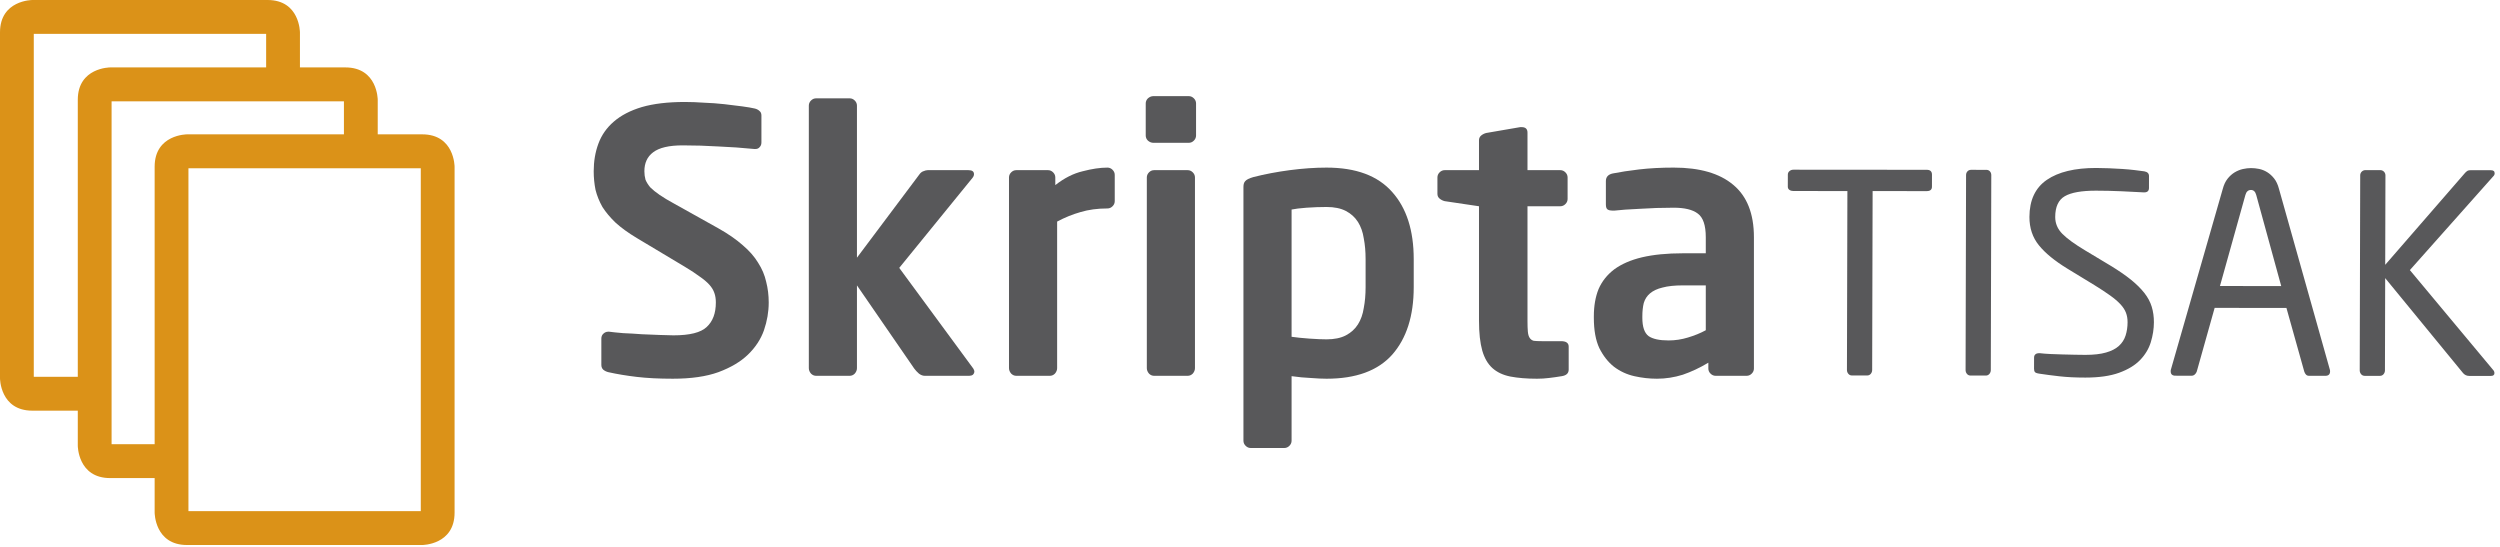 <?xml version="1.0" encoding="UTF-8"?>
<svg width="443px" height="97px" viewBox="0 0 443 97" version="1.1" xmlns="http://www.w3.org/2000/svg" xmlns:xlink="http://www.w3.org/1999/xlink">
    <title>skripta_tisak (1)</title>
    <g id="Page-1" stroke="none" stroke-width="1" fill="none" fill-rule="evenodd">
        <g id="skripta_tisak-(1)">
            <path d="M80.552,90.837 L80.552,29.544 C80.552,29.544 80.552,23.806 74.813,23.806 L66.933,23.806 L66.933,17.686 C66.933,17.686 66.933,11.946 61.194,11.946 L53.149,11.946 L53.149,5.739 C53.149,5.739 53.149,0 47.41,0 L5.737,0 C5.737,0 7.10542736e-15,0 7.10542736e-15,5.739 L7.10542736e-15,67.031 C7.10542736e-15,67.031 7.10542736e-15,72.77 5.737,72.77 L13.784,72.77 L13.784,78.978 C13.784,78.978 13.784,84.716 19.522,84.716 L27.403,84.716 L27.403,90.837 C27.403,90.837 27.403,96.576 33.142,96.576 L74.813,96.576 C74.813,96.576 80.552,96.576 80.552,90.837 Z M47.16,11.946 L19.522,11.946 C19.522,11.946 13.784,11.946 13.784,17.686 L13.784,66.764 L5.987,66.764 L5.987,6.005 L47.16,6.005 L47.16,11.946 Z M60.944,23.806 L33.142,23.806 C33.142,23.806 27.403,23.806 27.403,29.544 L27.403,78.711 L19.773,78.711 L19.773,17.952 L60.944,17.952 L60.944,23.806 Z M74.564,90.57 L33.392,90.57 L33.392,29.811 L74.564,29.811 L74.564,90.57 Z" id="Shape" fill="#DB9218"></path>
            <path d="M136.217,53.607 C136.217,55.243 135.937,56.879 135.376,58.517 C134.817,60.111 133.868,61.555 132.533,62.845 C131.242,64.094 129.496,65.129 127.3,65.947 C125.147,66.721 122.456,67.109 119.224,67.109 C116.769,67.109 114.636,67.001 112.828,66.786 C111.019,66.572 109.338,66.292 107.788,65.947 C107.444,65.862 107.142,65.711 106.882,65.494 C106.667,65.28 106.559,64.999 106.559,64.655 L106.559,60.004 C106.559,59.658 106.667,59.378 106.882,59.163 C107.142,58.904 107.444,58.775 107.788,58.775 L107.917,58.775 C108.563,58.861 109.403,58.948 110.437,59.034 C111.513,59.075 112.611,59.142 113.731,59.227 C114.851,59.27 115.907,59.314 116.898,59.356 C117.931,59.399 118.75,59.422 119.353,59.422 C122.238,59.422 124.199,58.926 125.233,57.935 C126.309,56.945 126.848,55.502 126.848,53.607 C126.848,52.96 126.762,52.399 126.589,51.926 C126.418,51.409 126.116,50.914 125.687,50.44 C125.255,49.966 124.694,49.492 124.005,49.019 C123.317,48.502 122.433,47.921 121.355,47.274 L112.828,42.171 C111.321,41.265 110.071,40.361 109.08,39.456 C108.134,38.552 107.358,37.626 106.752,36.678 C106.195,35.687 105.784,34.675 105.527,33.641 C105.311,32.565 105.204,31.467 105.204,30.347 C105.204,28.58 105.482,26.943 106.043,25.436 C106.602,23.928 107.508,22.636 108.757,21.559 C110.049,20.439 111.708,19.578 113.731,18.973 C115.8,18.372 118.341,18.07 121.355,18.07 C122.433,18.07 123.574,18.113 124.781,18.199 C125.987,18.242 127.171,18.329 128.335,18.458 C129.496,18.586 130.553,18.716 131.499,18.846 C132.448,18.973 133.202,19.104 133.762,19.234 C134.106,19.319 134.386,19.47 134.601,19.686 C134.817,19.858 134.924,20.116 134.924,20.46 L134.924,25.242 C134.924,25.588 134.817,25.866 134.601,26.081 C134.43,26.298 134.171,26.405 133.825,26.405 L133.696,26.405 C131.543,26.19 129.411,26.039 127.3,25.953 C125.189,25.824 123.08,25.759 120.966,25.759 C118.556,25.759 116.811,26.167 115.736,26.986 C114.701,27.762 114.184,28.881 114.184,30.347 C114.184,30.863 114.249,31.358 114.379,31.832 C114.549,32.262 114.829,32.716 115.218,33.188 C115.649,33.619 116.209,34.072 116.898,34.546 C117.588,35.019 118.449,35.538 119.482,36.097 L127.235,40.426 C129.002,41.416 130.466,42.428 131.63,43.464 C132.791,44.453 133.696,45.487 134.343,46.564 C135.033,47.64 135.506,48.76 135.764,49.923 C136.065,51.086 136.217,52.314 136.217,53.607 Z" id="Path" fill="#58585A"></path>
            <path d="M172.657,65.818 C172.657,66.033 172.571,66.228 172.398,66.4 C172.226,66.528 172.011,66.593 171.751,66.593 L163.869,66.593 C163.525,66.593 163.18,66.463 162.835,66.205 C162.491,65.903 162.212,65.602 161.997,65.302 L151.852,50.57 L151.852,65.236 C151.852,65.581 151.722,65.903 151.463,66.205 C151.207,66.463 150.904,66.593 150.559,66.593 L144.615,66.593 C144.272,66.593 143.97,66.463 143.71,66.205 C143.452,65.903 143.324,65.581 143.324,65.236 L143.324,18.716 C143.324,18.372 143.452,18.07 143.71,17.813 C143.97,17.554 144.272,17.425 144.615,17.425 L150.559,17.425 C150.904,17.425 151.207,17.554 151.463,17.813 C151.722,18.07 151.852,18.372 151.852,18.716 L151.852,45.66 L162.901,30.927 C163.114,30.627 163.353,30.432 163.612,30.347 C163.912,30.217 164.171,30.153 164.385,30.153 L171.624,30.153 C172.267,30.153 172.591,30.39 172.591,30.864 C172.591,31.079 172.506,31.294 172.334,31.51 L159.346,47.469 L172.463,65.302 C172.591,65.515 172.657,65.689 172.657,65.818 Z" id="Path" fill="#58585A"></path>
            <path d="M197.532,35.645 C197.532,35.989 197.403,36.291 197.145,36.548 C196.886,36.806 196.585,36.937 196.24,36.937 C194.474,36.937 192.88,37.153 191.458,37.583 C190.079,37.97 188.701,38.53 187.324,39.263 L187.324,65.236 C187.324,65.581 187.193,65.904 186.935,66.205 C186.677,66.463 186.376,66.593 186.031,66.593 L180.086,66.593 C179.743,66.593 179.44,66.463 179.182,66.205 C178.923,65.904 178.794,65.581 178.794,65.236 L178.794,31.445 C178.794,31.099 178.923,30.799 179.182,30.54 C179.44,30.282 179.743,30.152 180.086,30.152 L185.708,30.152 C186.052,30.152 186.354,30.282 186.612,30.54 C186.87,30.799 187,31.099 187,31.445 L187,32.801 C188.594,31.553 190.209,30.734 191.846,30.348 C193.484,29.917 194.947,29.7 196.24,29.7 C196.585,29.7 196.886,29.83 197.145,30.088 C197.403,30.348 197.532,30.648 197.532,30.991 L197.532,35.645 Z" id="Path" fill="#58585A"></path>
            <path d="M211.941,24.014 C211.941,24.36 211.811,24.661 211.552,24.919 C211.294,25.178 210.993,25.307 210.648,25.307 L204.38,25.307 C204.035,25.307 203.712,25.178 203.412,24.919 C203.153,24.661 203.023,24.36 203.023,24.014 L203.023,18.329 C203.023,17.984 203.153,17.683 203.412,17.425 C203.712,17.166 204.035,17.035 204.38,17.035 L210.648,17.035 C210.993,17.035 211.294,17.166 211.552,17.425 C211.811,17.683 211.941,17.984 211.941,18.329 L211.941,24.014 Z M211.748,65.237 C211.748,65.581 211.617,65.904 211.358,66.206 C211.099,66.463 210.799,66.593 210.455,66.593 L204.51,66.593 C204.165,66.593 203.863,66.463 203.605,66.206 C203.348,65.904 203.217,65.581 203.217,65.237 L203.217,31.445 C203.217,31.1 203.348,30.799 203.605,30.54 C203.863,30.281 204.165,30.152 204.51,30.152 L210.455,30.152 C210.799,30.152 211.099,30.281 211.358,30.54 C211.617,30.799 211.748,31.1 211.748,31.445 L211.748,65.237 Z" id="Shape" fill="#58585A"></path>
            <path d="M250.512,50.892 C250.512,55.975 249.242,59.959 246.7,62.845 C244.159,65.689 240.283,67.11 235.07,67.11 C234.295,67.11 233.37,67.066 232.294,66.981 C231.215,66.936 230.074,66.829 228.868,66.657 L228.868,78.093 C228.868,78.438 228.738,78.739 228.481,78.997 C228.222,79.257 227.92,79.386 227.576,79.386 L221.63,79.386 C221.286,79.386 220.986,79.257 220.727,78.997 C220.467,78.739 220.338,78.438 220.338,78.093 L220.338,33.124 C220.338,32.65 220.448,32.307 220.661,32.091 C220.877,31.832 221.351,31.596 222.084,31.381 C224.107,30.863 226.261,30.455 228.544,30.152 C230.827,29.851 233.002,29.7 235.07,29.7 C240.283,29.7 244.159,31.142 246.7,34.03 C249.242,36.873 250.512,40.835 250.512,45.918 L250.512,50.892 Z M241.984,45.918 C241.984,44.582 241.878,43.354 241.66,42.235 C241.489,41.114 241.144,40.145 240.627,39.327 C240.11,38.508 239.398,37.862 238.496,37.388 C237.589,36.915 236.45,36.678 235.07,36.678 C233.906,36.678 232.722,36.721 231.517,36.806 C230.353,36.894 229.471,37.001 228.868,37.131 L228.868,59.679 C229.773,59.809 230.827,59.915 232.033,60.002 C233.282,60.089 234.295,60.132 235.07,60.132 C236.45,60.132 237.589,59.897 238.496,59.422 C239.398,58.946 240.11,58.302 240.627,57.483 C241.144,56.664 241.489,55.696 241.66,54.576 C241.878,53.456 241.984,52.228 241.984,50.892 L241.984,45.918 Z" id="Shape" fill="#58585A"></path>
            <path d="M277.971,65.494 C277.971,66.14 277.562,66.528 276.744,66.657 C275.969,66.787 275.215,66.893 274.482,66.979 C273.793,67.066 273.083,67.11 272.351,67.11 C270.54,67.11 268.969,66.979 267.634,66.723 C266.342,66.463 265.286,65.969 264.468,65.236 C263.65,64.504 263.047,63.47 262.659,62.135 C262.272,60.756 262.078,58.99 262.078,56.838 L262.078,36.548 L256.003,35.645 C255.658,35.558 255.358,35.407 255.098,35.192 C254.84,34.978 254.712,34.698 254.712,34.353 L254.712,31.445 C254.712,31.099 254.84,30.799 255.098,30.54 C255.358,30.282 255.658,30.152 256.003,30.152 L262.078,30.152 L262.078,24.853 C262.078,24.51 262.205,24.23 262.464,24.014 C262.724,23.799 263.026,23.648 263.37,23.563 L269.379,22.528 L269.636,22.528 C270.326,22.528 270.671,22.851 270.671,23.497 L270.671,30.152 L276.486,30.152 C276.831,30.152 277.132,30.282 277.39,30.54 C277.648,30.799 277.778,31.099 277.778,31.445 L277.778,35.257 C277.778,35.601 277.648,35.903 277.39,36.16 C277.132,36.42 276.831,36.548 276.486,36.548 L270.671,36.548 L270.671,56.838 C270.671,57.655 270.693,58.302 270.736,58.776 C270.779,59.249 270.887,59.615 271.06,59.874 C271.231,60.132 271.467,60.304 271.769,60.39 C272.113,60.433 272.588,60.455 273.191,60.455 L276.616,60.455 C277.518,60.455 277.971,60.778 277.971,61.425 L277.971,65.494 Z" id="Path" fill="#58585A"></path>
            <path d="M310.795,65.301 C310.795,65.645 310.665,65.947 310.406,66.204 C310.149,66.463 309.847,66.593 309.502,66.593 L304.01,66.593 C303.667,66.593 303.364,66.463 303.107,66.204 C302.846,65.947 302.719,65.645 302.719,65.301 L302.719,64.268 C301.211,65.172 299.703,65.883 298.195,66.399 C296.687,66.871 295.159,67.109 293.608,67.109 C292.272,67.109 290.937,66.958 289.603,66.657 C288.267,66.355 287.061,65.796 285.984,64.978 C284.95,64.159 284.088,63.06 283.399,61.683 C282.754,60.304 282.429,58.517 282.429,56.319 L282.429,56.061 C282.429,54.209 282.711,52.594 283.27,51.215 C283.872,49.837 284.799,48.674 286.048,47.726 C287.342,46.78 288.977,46.068 290.959,45.595 C292.982,45.12 295.396,44.882 298.195,44.882 L302.265,44.882 L302.265,42.041 C302.265,39.93 301.792,38.531 300.845,37.842 C299.939,37.152 298.519,36.806 296.58,36.806 C294.513,36.806 292.51,36.872 290.572,37.001 C288.633,37.087 287.124,37.195 286.048,37.323 L285.725,37.323 C285.38,37.323 285.1,37.26 284.885,37.131 C284.669,37.001 284.562,36.701 284.562,36.226 L284.562,32.091 C284.562,31.36 284.972,30.906 285.79,30.734 C287.083,30.475 288.633,30.24 290.443,30.024 C292.293,29.808 294.34,29.698 296.58,29.698 C301.19,29.698 304.699,30.712 307.113,32.737 C309.566,34.761 310.795,37.862 310.795,42.041 L310.795,65.301 Z M302.265,50.57 L298.195,50.57 C296.73,50.57 295.525,50.699 294.577,50.958 C293.672,51.172 292.941,51.517 292.379,51.989 C291.863,52.42 291.497,52.981 291.282,53.67 C291.11,54.359 291.023,55.157 291.023,56.061 L291.023,56.319 C291.023,57.914 291.391,58.991 292.121,59.55 C292.854,60.066 294.039,60.326 295.675,60.326 C296.839,60.326 297.979,60.153 299.099,59.809 C300.263,59.464 301.317,59.034 302.265,58.517 L302.265,50.57 Z" id="Shape" fill="#58585A"></path>
            <path d="M342.342,33.091 L342.346,30.96 C342.348,30.378 342.036,30.088 341.415,30.088 L317.791,30.07 C317.528,30.07 317.299,30.152 317.102,30.312 C316.905,30.473 316.806,30.683 316.806,30.941 L316.8,33.072 C316.8,33.331 316.898,33.527 317.093,33.655 C317.29,33.783 317.518,33.848 317.78,33.848 L327.358,33.855 L327.279,65.549 C327.279,65.812 327.36,66.041 327.524,66.239 C327.688,66.434 327.9,66.534 328.161,66.534 L330.862,66.535 C331.123,66.535 331.337,66.437 331.501,66.242 C331.665,66.045 331.748,65.814 331.748,65.552 L331.828,33.858 L341.405,33.866 C342.027,33.866 342.339,33.608 342.342,33.091 Z M352.771,65.569 L352.856,31.027 C352.857,30.767 352.775,30.546 352.613,30.365 C352.448,30.184 352.236,30.095 351.973,30.095 L349.272,30.094 C349.011,30.094 348.799,30.182 348.634,30.362 C348.47,30.543 348.388,30.763 348.387,31.024 L348.301,65.566 C348.301,65.828 348.381,66.057 348.545,66.254 C348.708,66.45 348.92,66.548 349.183,66.548 L351.882,66.55 C352.145,66.55 352.358,66.452 352.524,66.257 C352.687,66.059 352.77,65.832 352.771,65.569 Z M381.286,54.355 C381.027,53.503 380.588,52.686 379.971,51.9 C379.353,51.114 378.554,50.328 377.578,49.542 C376.599,48.757 375.409,47.941 374.007,47.087 L369.507,44.385 C367.649,43.273 366.297,42.291 365.451,41.438 C364.603,40.589 364.182,39.589 364.184,38.445 C364.188,36.646 364.755,35.42 365.887,34.766 C367.018,34.112 368.861,33.786 371.415,33.788 C372.856,33.789 374.354,33.824 375.91,33.89 C377.463,33.956 378.783,34.022 379.862,34.089 L379.96,34.089 C380.517,34.089 380.798,33.828 380.799,33.305 L380.803,31.194 C380.805,30.737 380.526,30.459 379.971,30.361 C379.512,30.295 378.94,30.22 378.25,30.138 C377.563,30.056 376.834,29.99 376.066,29.939 C375.296,29.89 374.51,29.849 373.709,29.815 C372.907,29.783 372.145,29.765 371.425,29.765 C367.659,29.763 364.751,30.465 362.703,31.869 C360.652,33.275 359.623,35.464 359.615,38.442 C359.61,40.404 360.171,42.082 361.298,43.471 C362.424,44.863 364.114,46.245 366.37,47.621 L371.127,50.519 C372.239,51.208 373.172,51.821 373.923,52.362 C374.676,52.901 375.278,53.417 375.737,53.908 C376.194,54.399 376.52,54.899 376.716,55.406 C376.91,55.913 377.008,56.478 377.006,57.099 C377.004,57.949 376.887,58.735 376.656,59.453 C376.424,60.174 376.031,60.785 375.472,61.292 C374.916,61.799 374.153,62.192 373.186,62.467 C372.22,62.746 370.998,62.884 369.526,62.883 C368.968,62.882 368.338,62.875 367.635,62.858 C366.93,62.84 366.21,62.824 365.473,62.806 C364.739,62.791 364.016,62.764 363.312,62.731 C362.61,62.698 361.979,62.649 361.422,62.582 L361.275,62.582 C361.046,62.582 360.849,62.649 360.684,62.779 C360.52,62.908 360.439,63.106 360.438,63.368 L360.432,65.329 C360.432,65.591 360.482,65.788 360.58,65.919 C360.675,66.049 360.938,66.148 361.364,66.213 C362.444,66.379 363.639,66.534 364.947,66.682 C366.257,66.83 367.779,66.906 369.516,66.907 C371.938,66.908 373.937,66.624 375.509,66.052 C377.084,65.481 378.321,64.728 379.224,63.798 C380.127,62.866 380.759,61.812 381.123,60.634 C381.485,59.456 381.668,58.28 381.672,57.103 C381.674,56.121 381.546,55.206 381.286,54.355 Z M412.839,65.465 L403.833,33.467 C403.638,32.716 403.352,32.102 402.978,31.628 C402.602,31.154 402.185,30.776 401.729,30.499 C401.271,30.22 400.796,30.032 400.306,29.932 C399.815,29.833 399.34,29.785 398.881,29.785 C398.423,29.784 397.938,29.842 397.431,29.954 C396.924,30.07 396.441,30.267 395.981,30.543 C395.523,30.821 395.101,31.197 394.725,31.671 C394.349,32.145 394.06,32.758 393.864,33.51 L384.696,65.445 C384.663,65.511 384.647,65.626 384.646,65.789 C384.646,66.311 384.921,66.574 385.481,66.574 L388.378,66.576 C388.574,66.576 388.754,66.503 388.918,66.355 C389.083,66.209 389.196,66.038 389.264,65.841 L392.435,54.557 L405.156,54.566 L408.319,65.854 C408.384,66.052 408.482,66.223 408.615,66.37 C408.744,66.516 408.924,66.591 409.154,66.591 L412.051,66.594 C412.608,66.594 412.888,66.331 412.889,65.809 C412.89,65.645 412.871,65.532 412.839,65.465 Z M404.232,50.69 L393.377,50.682 L397.887,34.543 C398.052,33.954 398.381,33.661 398.871,33.661 C399.33,33.661 399.641,33.955 399.802,34.544 L404.232,50.69 Z M441.768,65.535 L427.03,47.861 L441.854,31.189 C441.985,31.059 442.052,30.896 442.052,30.699 C442.053,30.34 441.822,30.16 441.365,30.16 L437.829,30.157 C437.566,30.156 437.378,30.19 437.264,30.255 C437.149,30.32 437.009,30.433 436.845,30.597 L422.66,46.925 L422.7,31.077 C422.7,30.816 422.609,30.596 422.431,30.415 C422.251,30.235 422.031,30.145 421.767,30.145 L419.166,30.144 C418.903,30.144 418.682,30.232 418.501,30.413 C418.32,30.593 418.23,30.814 418.229,31.074 L418.143,65.616 C418.143,65.878 418.224,66.107 418.387,66.304 C418.551,66.499 418.762,66.598 419.024,66.599 L421.728,66.6 C421.988,66.6 422.203,66.502 422.366,66.307 C422.53,66.11 422.612,65.881 422.614,65.62 L422.654,49.28 L436.463,66.119 C436.755,66.447 437.116,66.612 437.543,66.612 L441.373,66.614 C441.797,66.615 442.011,66.451 442.013,66.123 C442.013,65.895 441.932,65.7 441.768,65.535 Z" id="Shape" fill="#58585A"></path>
        </g>
    </g>
</svg>